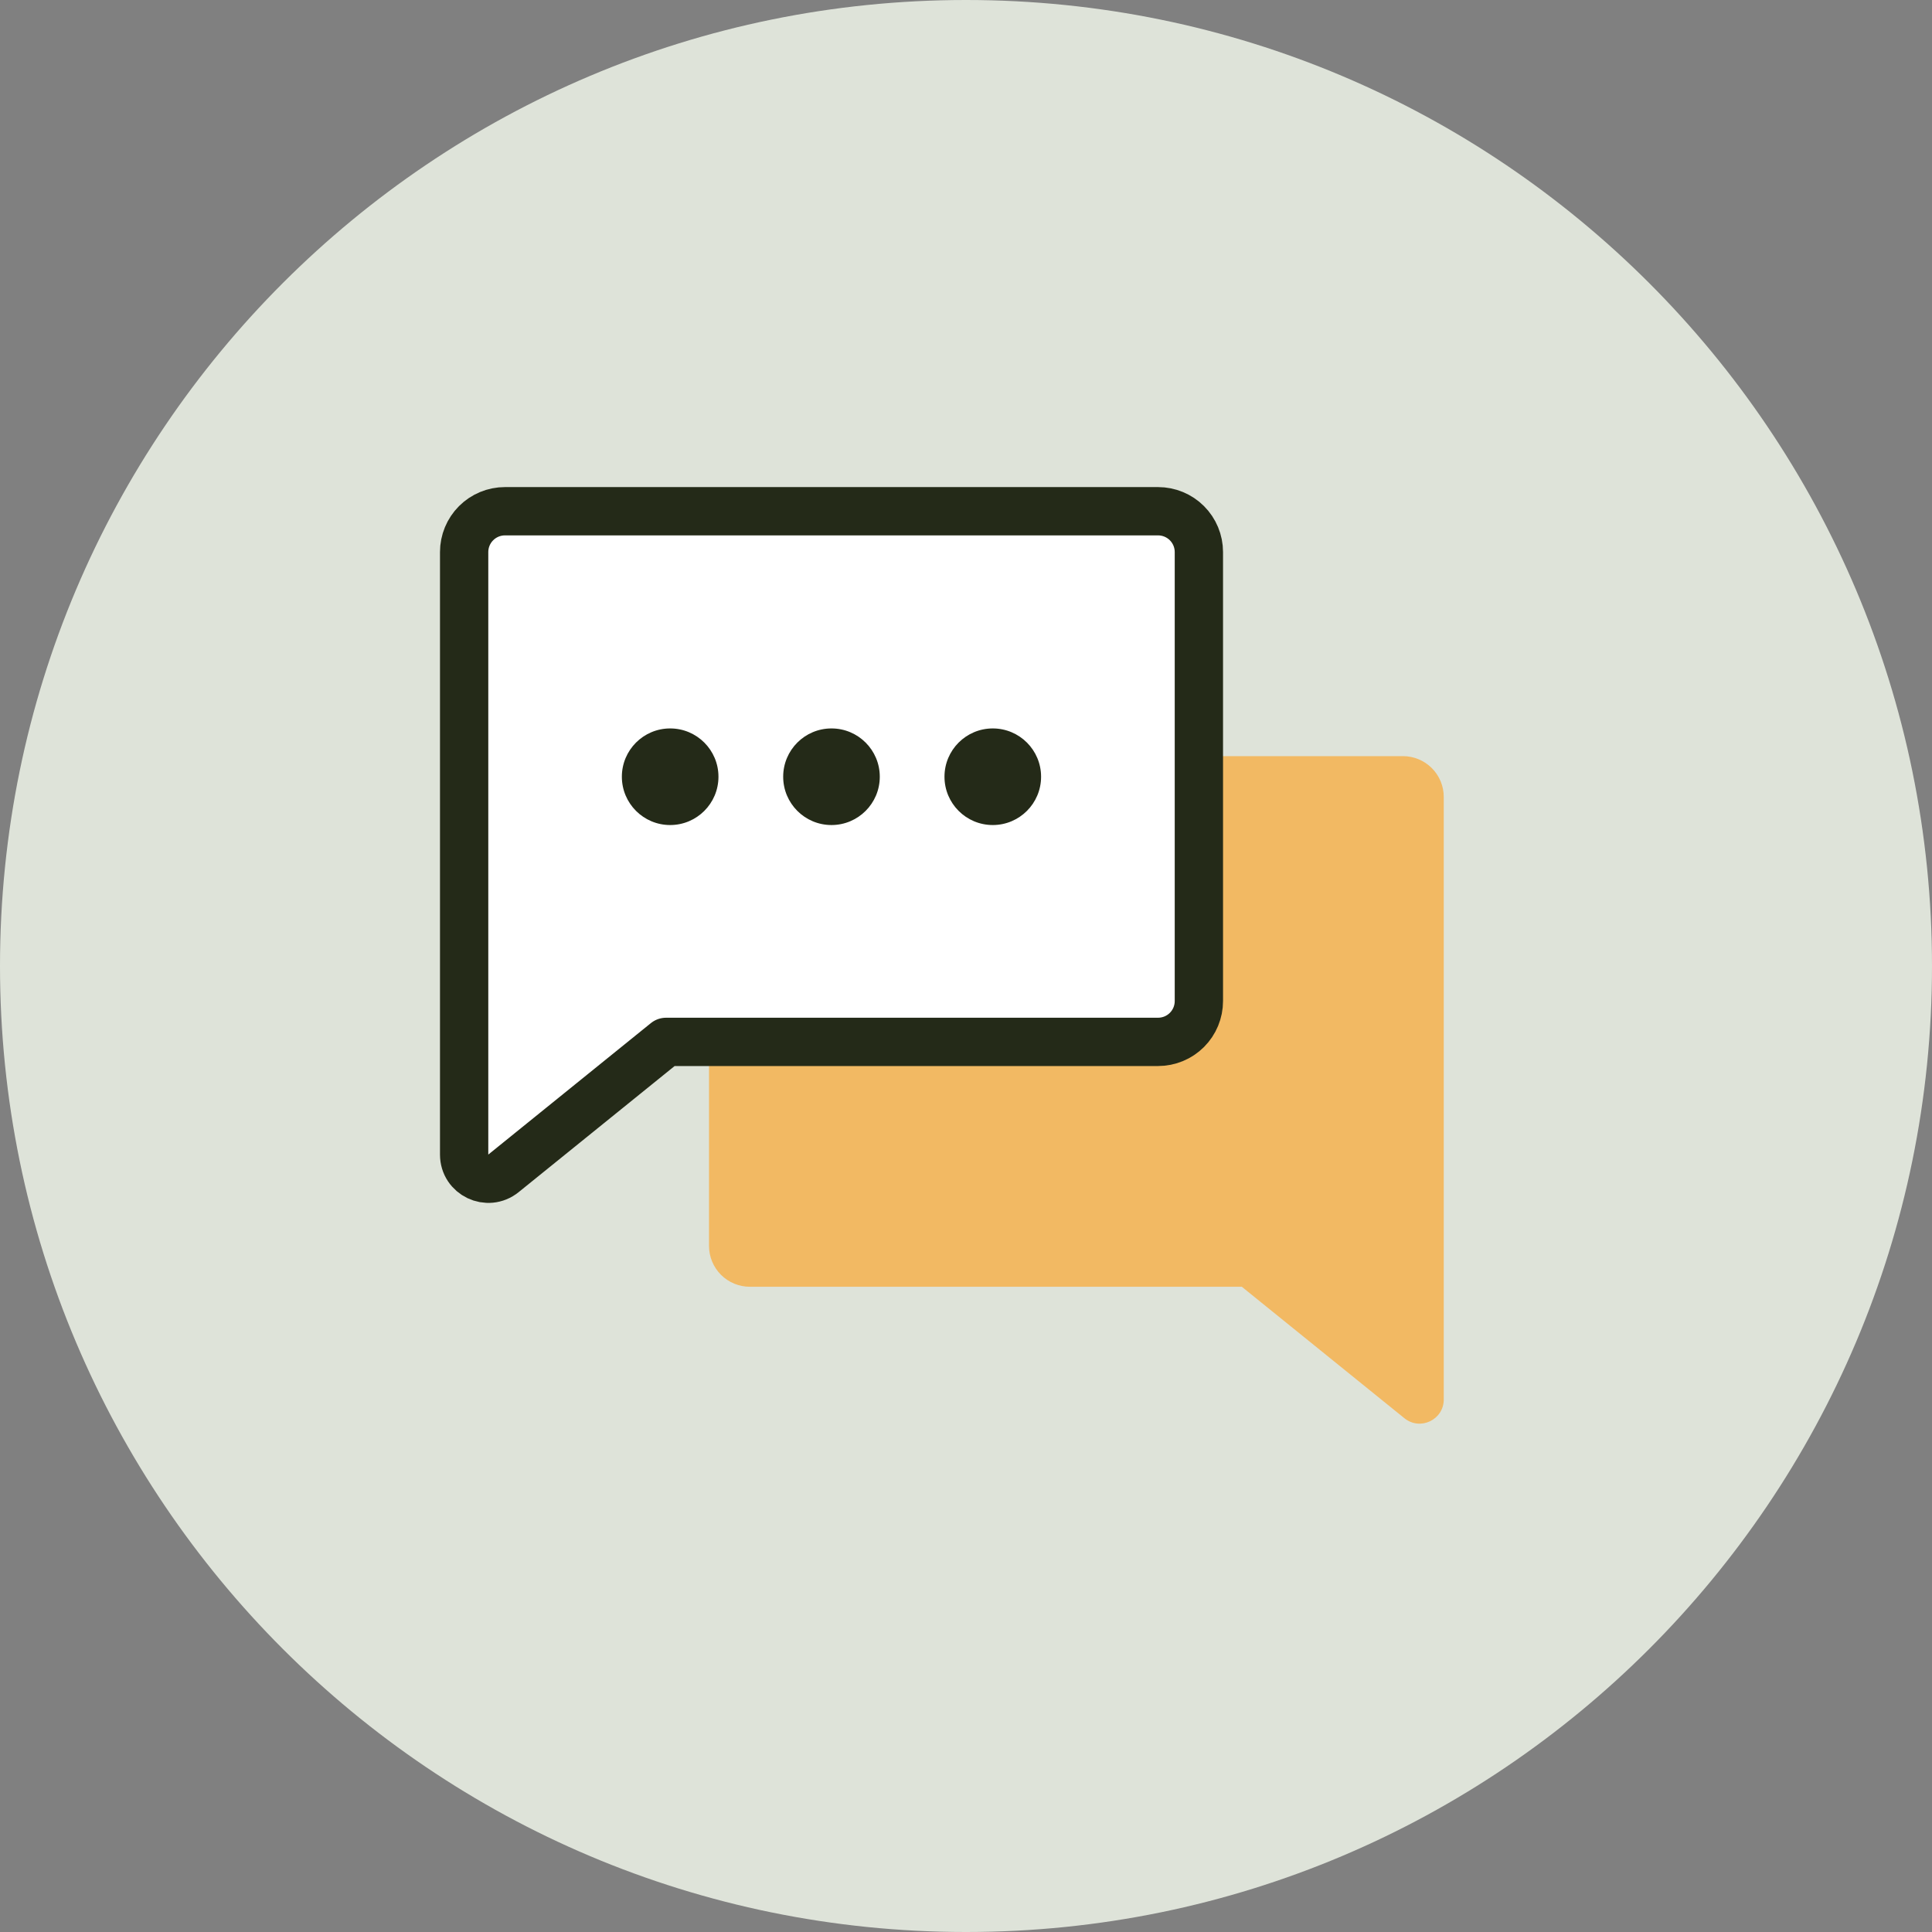 <svg width="80" height="80" viewBox="0 0 80 80" fill="none" xmlns="http://www.w3.org/2000/svg">
<rect x="0" y="0" width="80" height="80" fill="#808080" stroke="none"/>
<path d="M80 40C80 62.091 62.091 80 40 80C17.909 80 0 62.091 0 40C0 17.909 17.909 0 40 0C62.091 0 80 17.909 80 40Z" fill="#DEE3D9"/>
<path d="M29.359 43.141V51.592C29.359 52.041 29.538 52.47 29.854 52.787C30.171 53.104 30.601 53.282 31.05 53.282H51.421L58.155 58.727C58.809 59.255 59.783 58.79 59.783 57.949V33C59.783 32.551 59.605 32.122 59.288 31.805C58.971 31.488 58.541 31.31 58.093 31.31H49.642" fill="#F2B963"/>
<path d="M27.581 43.142L20.848 48.586C20.194 49.114 19.219 48.649 19.219 47.808V22.859C19.219 22.411 19.397 21.981 19.714 21.664C20.031 21.347 20.461 21.169 20.909 21.169H47.952C48.401 21.169 48.831 21.347 49.148 21.664C49.465 21.981 49.643 22.411 49.643 22.859V41.452C49.643 41.9 49.465 42.33 49.148 42.647C48.831 42.964 48.401 43.142 47.952 43.142H27.581Z" fill="white" stroke="#242A18" stroke-width="2" stroke-linecap="round" stroke-linejoin="round"/>
<circle cx="27.75" cy="32.163" r="2" fill="#242A18"/>
<circle cx="34.43" cy="32.163" r="2" fill="#242A18"/>
<circle cx="41.109" cy="32.163" r="2" fill="#242A18"/>
</svg>
